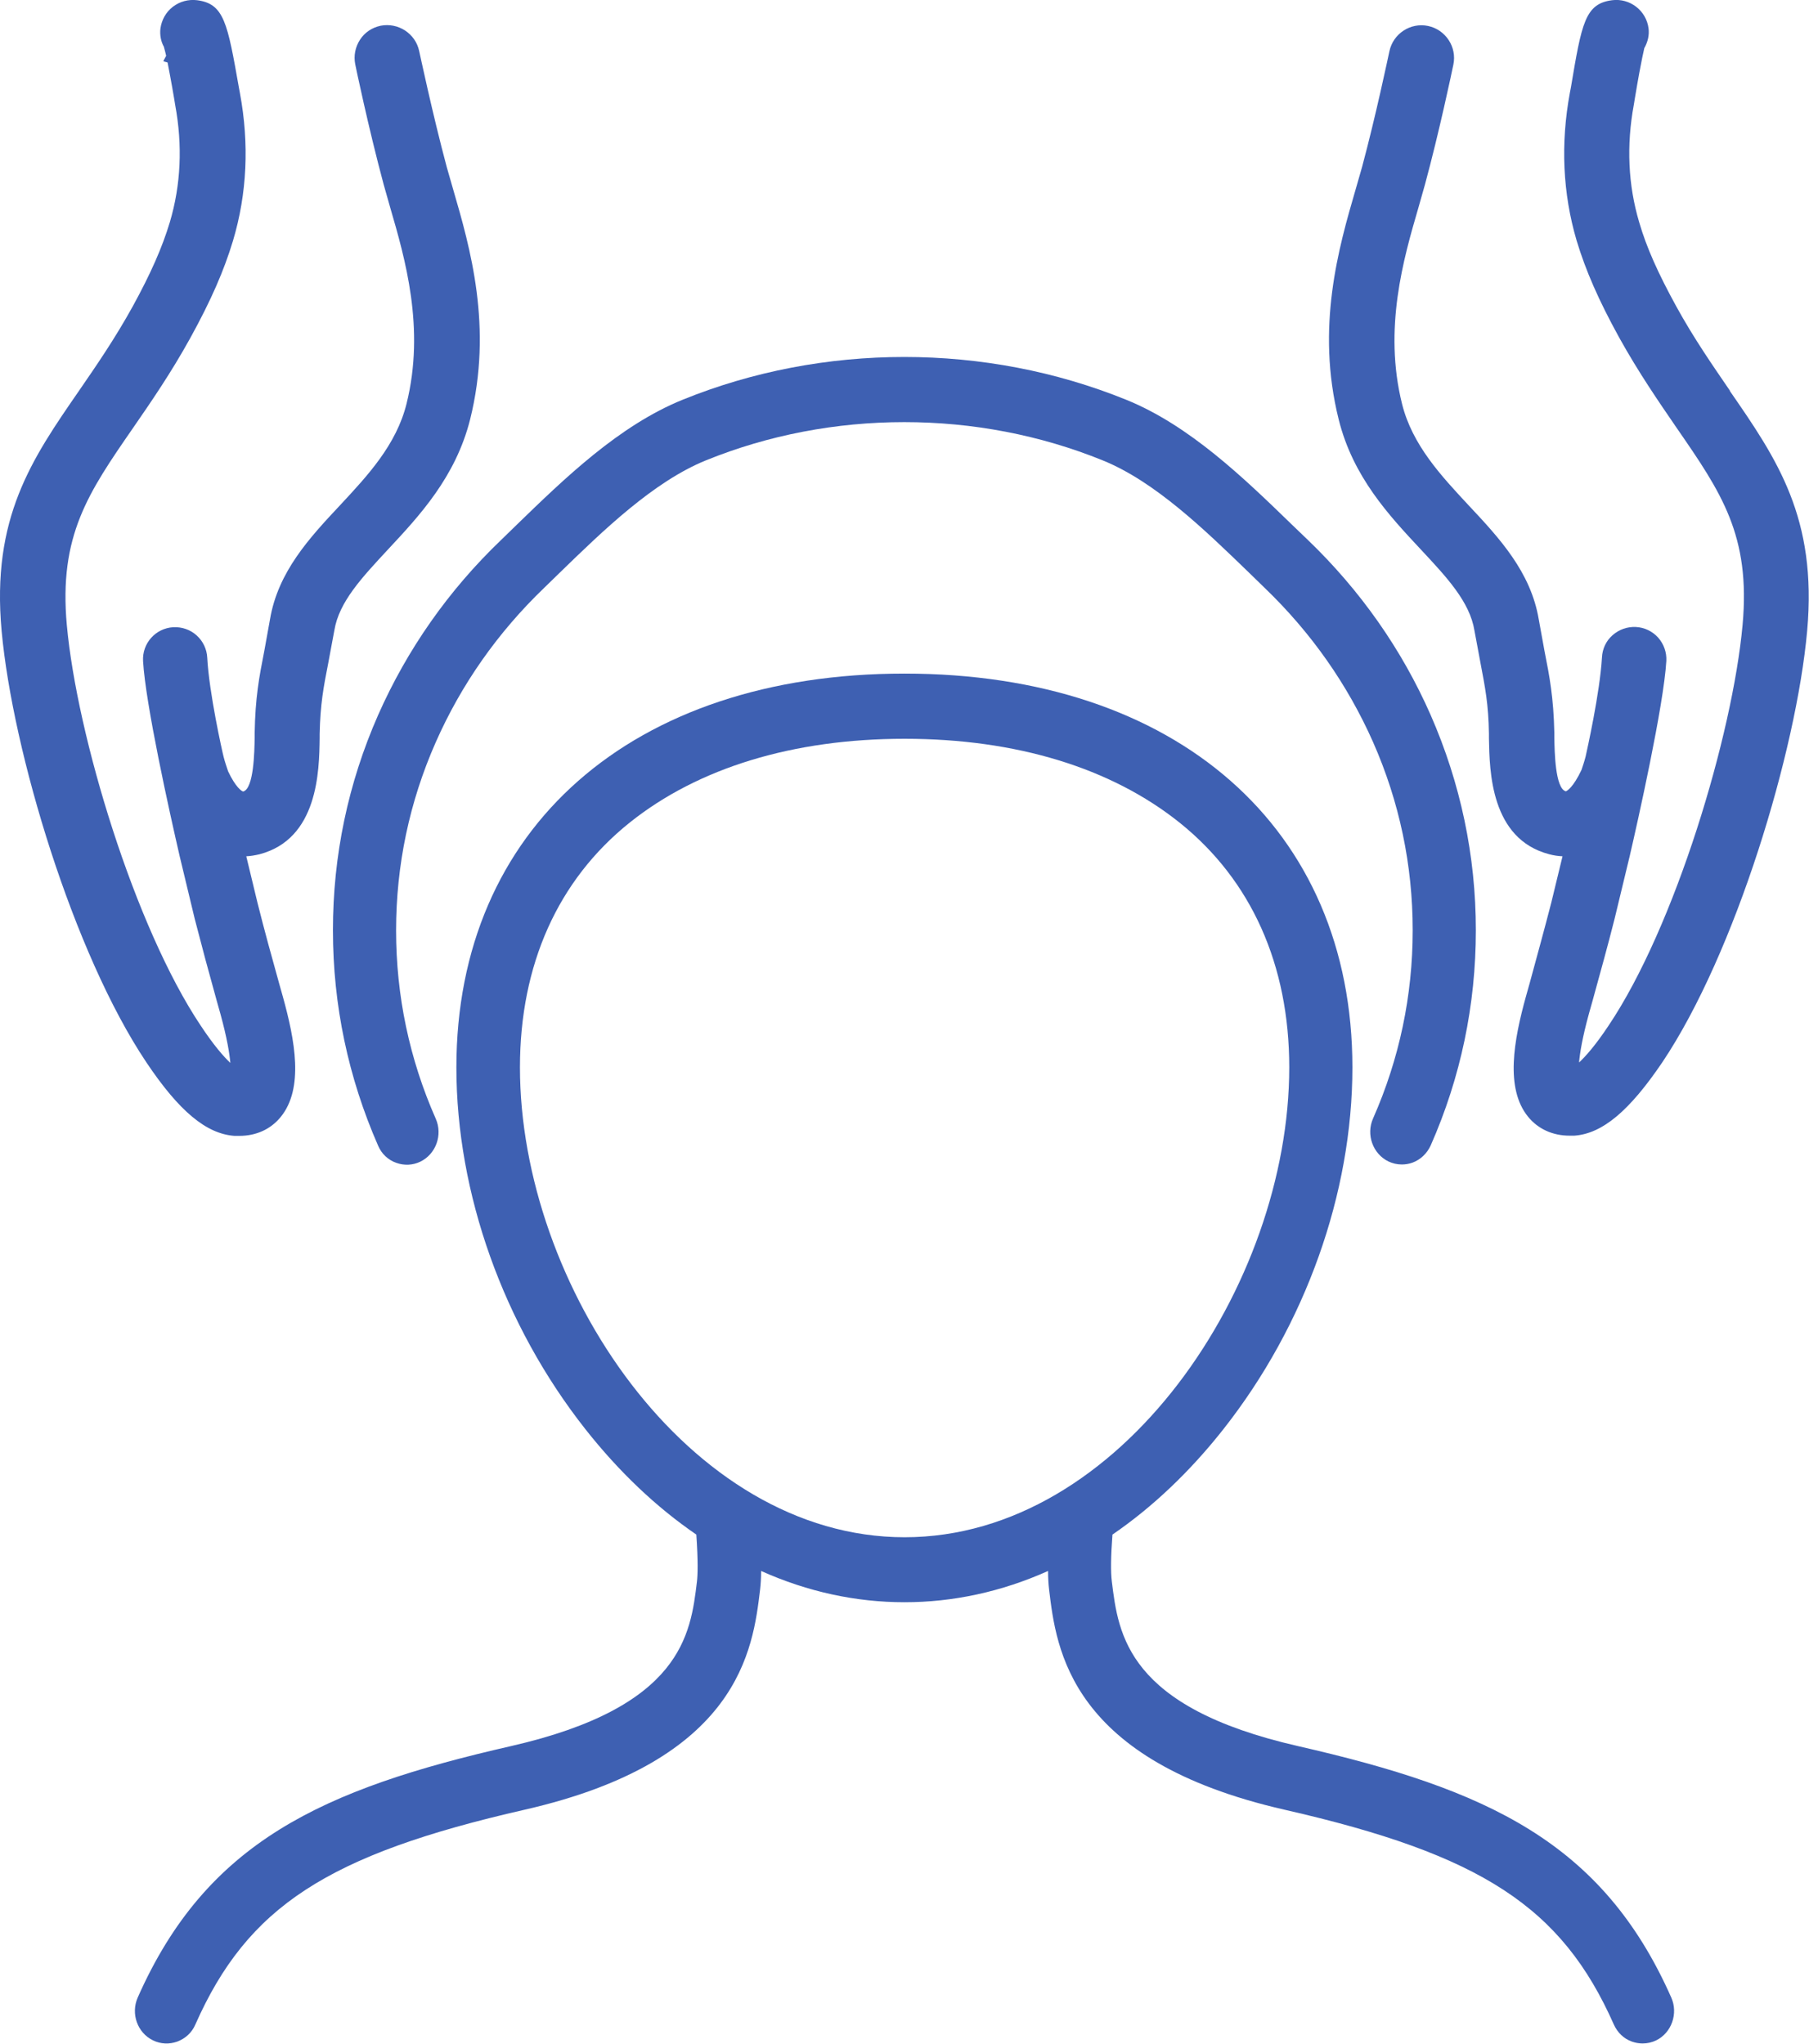 <?xml version="1.0" encoding="UTF-8"?><svg id="Layer_2" xmlns="http://www.w3.org/2000/svg" viewBox="0 0 88.51 100"><defs><style>.cls-1{fill:#3e60b2;}</style></defs><g id="_レイヤー_1"><g><path class="cls-1" d="M63.51,85.44c-8.37-1.91-8.79-5.46-9.11-8.05-.06-.47-.05-1.24,.03-2.3,1.97-1.35,3.8-3.09,5.43-5.16,4.01-5.09,6.31-11.54,6.31-17.7,0-11.71-8.6-19.27-21.92-19.27s-21.92,7.57-21.92,19.27c0,6.16,2.3,12.61,6.31,17.7,1.64,2.08,3.46,3.81,5.43,5.16,.09,1.31,.07,1.97,.03,2.3-.31,2.59-.74,6.14-9.1,8.05-9.25,2.11-14.9,4.7-18.26,12.3-.35,.79-.02,1.73,.75,2.1,.37,.18,.79,.2,1.18,.06,.4-.15,.72-.44,.89-.84,2.55-5.76,6.46-8.31,16.12-10.51,10.5-2.4,11.16-7.84,11.51-10.77,.03-.26,.05-.56,.05-.91,4.54,2.04,9.49,2.04,14.04,0,0,.35,.02,.65,.05,.91,.35,2.93,1.01,8.37,11.51,10.77,9.65,2.2,13.57,4.76,16.12,10.51,.18,.4,.49,.7,.89,.84,.17,.06,.34,.09,.52,.09,.23,0,.45-.05,.66-.15,.76-.37,1.09-1.32,.74-2.1-3.37-7.61-9.02-10.19-18.26-12.3Zm-.43-33.21c0,10.63-8.22,22.99-18.82,22.99s-18.82-12.36-18.82-22.99c0-5.03,1.86-9.17,5.37-11.98,3.35-2.68,8-4.1,13.45-4.1s10.1,1.42,13.45,4.1c3.51,2.81,5.37,6.96,5.37,11.98Z"/><path class="cls-1" d="M16.29,45.53c0,3.65,.75,7.2,2.21,10.53,.17,.4,.49,.7,.89,.84,.39,.14,.81,.12,1.18-.06,.76-.37,1.1-1.31,.75-2.1-1.29-2.92-1.94-6.02-1.94-9.21s.65-6.29,1.94-9.21c1.25-2.83,3.03-5.37,5.31-7.56l.76-.74c2.15-2.09,4.59-4.45,7.14-5.49,6.15-2.5,13.28-2.5,19.43,0,2.56,1.04,4.99,3.4,7.15,5.49l.76,.74c2.28,2.19,4.06,4.73,5.31,7.55,1.29,2.92,1.94,6.02,1.94,9.21s-.65,6.29-1.94,9.21c-.35,.79-.01,1.73,.75,2.1,.21,.1,.43,.15,.66,.15,.18,0,.35-.03,.52-.09,.4-.15,.71-.45,.89-.84,1.47-3.33,2.21-6.88,2.21-10.53s-.75-7.2-2.21-10.53c-1.41-3.21-3.44-6.1-6.01-8.57l-.76-.73c-2.35-2.28-5.02-4.87-8.13-6.13-6.88-2.79-14.83-2.79-21.7,0-3.11,1.26-5.78,3.85-8.13,6.13l-.75,.73c-2.58,2.47-4.6,5.36-6.02,8.57-1.47,3.34-2.21,6.88-2.21,10.53Z"/><path class="cls-1" d="M84.65,19.13l-.51,.35h0l.51-.35h0c-.86-1.26-1.76-2.55-2.63-4.13-.89-1.62-1.46-2.89-1.82-4.13-.54-1.82-.63-3.75-.26-5.75l.05-.31c.34-2.04,.47-2.45,.46-2.45,0,0,0,0,0,0,.18-.32,.25-.65,.21-.97-.11-.87-.91-1.49-1.78-1.38-1.33,.17-1.49,1.12-2.02,4.27l-.05,.26c-.46,2.49-.35,4.92,.33,7.23,.44,1.46,1.08,2.93,2.09,4.76,.95,1.71,1.93,3.13,2.8,4.4,2.19,3.17,3.63,5.27,3.23,9.65-.49,5.38-3.3,14.76-6.56,19.61-.63,.95-1.11,1.49-1.44,1.8,.04-.47,.16-1.21,.48-2.38l.18-.64c.36-1.31,.74-2.67,1.08-4.02l.74-3.07c.39-1.68,1.66-7.35,1.79-9.54,.02-.42-.12-.82-.4-1.14-.28-.31-.67-.5-1.09-.52-.42-.02-.82,.12-1.14,.4s-.5,.67-.52,1.09c-.1,1.73-.74,4.58-.8,4.85-.06,.24-.15,.5-.2,.65-.4,.85-.71,1.04-.77,1.05-.52-.14-.55-1.95-.56-2.64v-.22c-.04-1.74-.23-2.74-.48-4l-.28-1.54c-.39-2.34-1.94-4-3.44-5.6-1.35-1.45-2.75-2.95-3.25-4.95-.92-3.69,.07-7.11,.8-9.61l.32-1.13c.7-2.58,1.32-5.53,1.39-5.87,.18-.86-.38-1.71-1.24-1.89-.86-.18-1.71,.38-1.89,1.24-.07,.32-.67,3.18-1.34,5.67l-.31,1.08c-.83,2.85-1.96,6.75-.83,11.27,.7,2.81,2.46,4.69,4.02,6.36,1.28,1.37,2.39,2.56,2.62,3.96l.3,1.61c.22,1.16,.39,2,.41,3.45v.22c.03,1.6,.08,4.92,2.95,5.67,.22,.06,.44,.09,.65,.1-.17,.71-.55,2.27-.55,2.27-.34,1.32-.71,2.66-1.06,3.95l-.18,.64c-.59,2.13-1.03,4.5,.11,5.89,.49,.6,1.21,.92,2.02,.92,.08,0,.16,0,.24,0,1.38-.1,2.7-1.22,4.31-3.6,3.57-5.33,6.55-15.21,7.08-21.1,.5-5.53-1.48-8.41-3.79-11.75Z"/><path class="cls-1" d="M11.47,55.58c.08,0,.16,0,.24,0,.82,0,1.53-.32,2.02-.92,1.15-1.4,.7-3.76,.11-5.89l-.18-.64c-.36-1.29-.73-2.63-1.06-3.95l-.55-2.28c.22-.01,.44-.05,.65-.1,2.86-.75,2.92-4.07,2.94-5.67v-.21c.03-1.46,.19-2.3,.42-3.47l.3-1.61c.23-1.39,1.34-2.57,2.62-3.95,1.55-1.66,3.31-3.55,4.02-6.36,1.13-4.52,0-8.42-.83-11.27l-.31-1.08c-.71-2.65-1.34-5.65-1.35-5.68-.18-.86-1.03-1.41-1.89-1.24-.42,.09-.78,.33-1.01,.69-.23,.36-.31,.78-.23,1.19,0,.02,.65,3.13,1.39,5.88l.32,1.13c.73,2.5,1.72,5.92,.8,9.61-.5,2.01-1.9,3.51-3.25,4.96-1.5,1.6-3.04,3.26-3.43,5.59l-.28,1.55c-.25,1.27-.44,2.27-.47,4.01v.22c-.01,.68-.04,2.5-.56,2.64-.06,0-.37-.2-.74-.99-.07-.21-.16-.47-.22-.71-.07-.27-.71-3.14-.8-4.85-.02-.42-.21-.81-.52-1.09s-.72-.42-1.14-.4c-.87,.05-1.53,.79-1.48,1.66,.12,2.1,1.29,7.37,1.79,9.54l.74,3.08c.34,1.32,.7,2.66,1.08,4.02l.18,.64c.32,1.17,.44,1.92,.48,2.38-.33-.31-.81-.86-1.44-1.81-3.25-4.85-6.07-14.23-6.56-19.61-.4-4.38,1.05-6.48,3.24-9.65,.87-1.26,1.85-2.68,2.8-4.4,1.01-1.83,1.65-3.3,2.09-4.76,.69-2.31,.8-4.74,.34-7.22l-.05-.27C11.13,1.13,10.97,.18,9.64,.01c-.42-.05-.84,.06-1.18,.32-.34,.26-.55,.64-.61,1.06-.04,.33,.03,.66,.17,.9,0,.03,.04,.13,.11,.44l-.14,.26c.07,.04,.14,.04,.21,.07,.07,.38,.18,.93,.32,1.76l.05,.31c.37,1.99,.28,3.92-.26,5.74-.37,1.23-.93,2.51-1.82,4.13-.88,1.59-1.77,2.88-2.63,4.13C1.56,22.46-.43,25.34,.08,30.88c.54,5.89,3.51,15.77,7.08,21.1,1.6,2.39,2.93,3.5,4.31,3.6Z"/></g></g></svg>